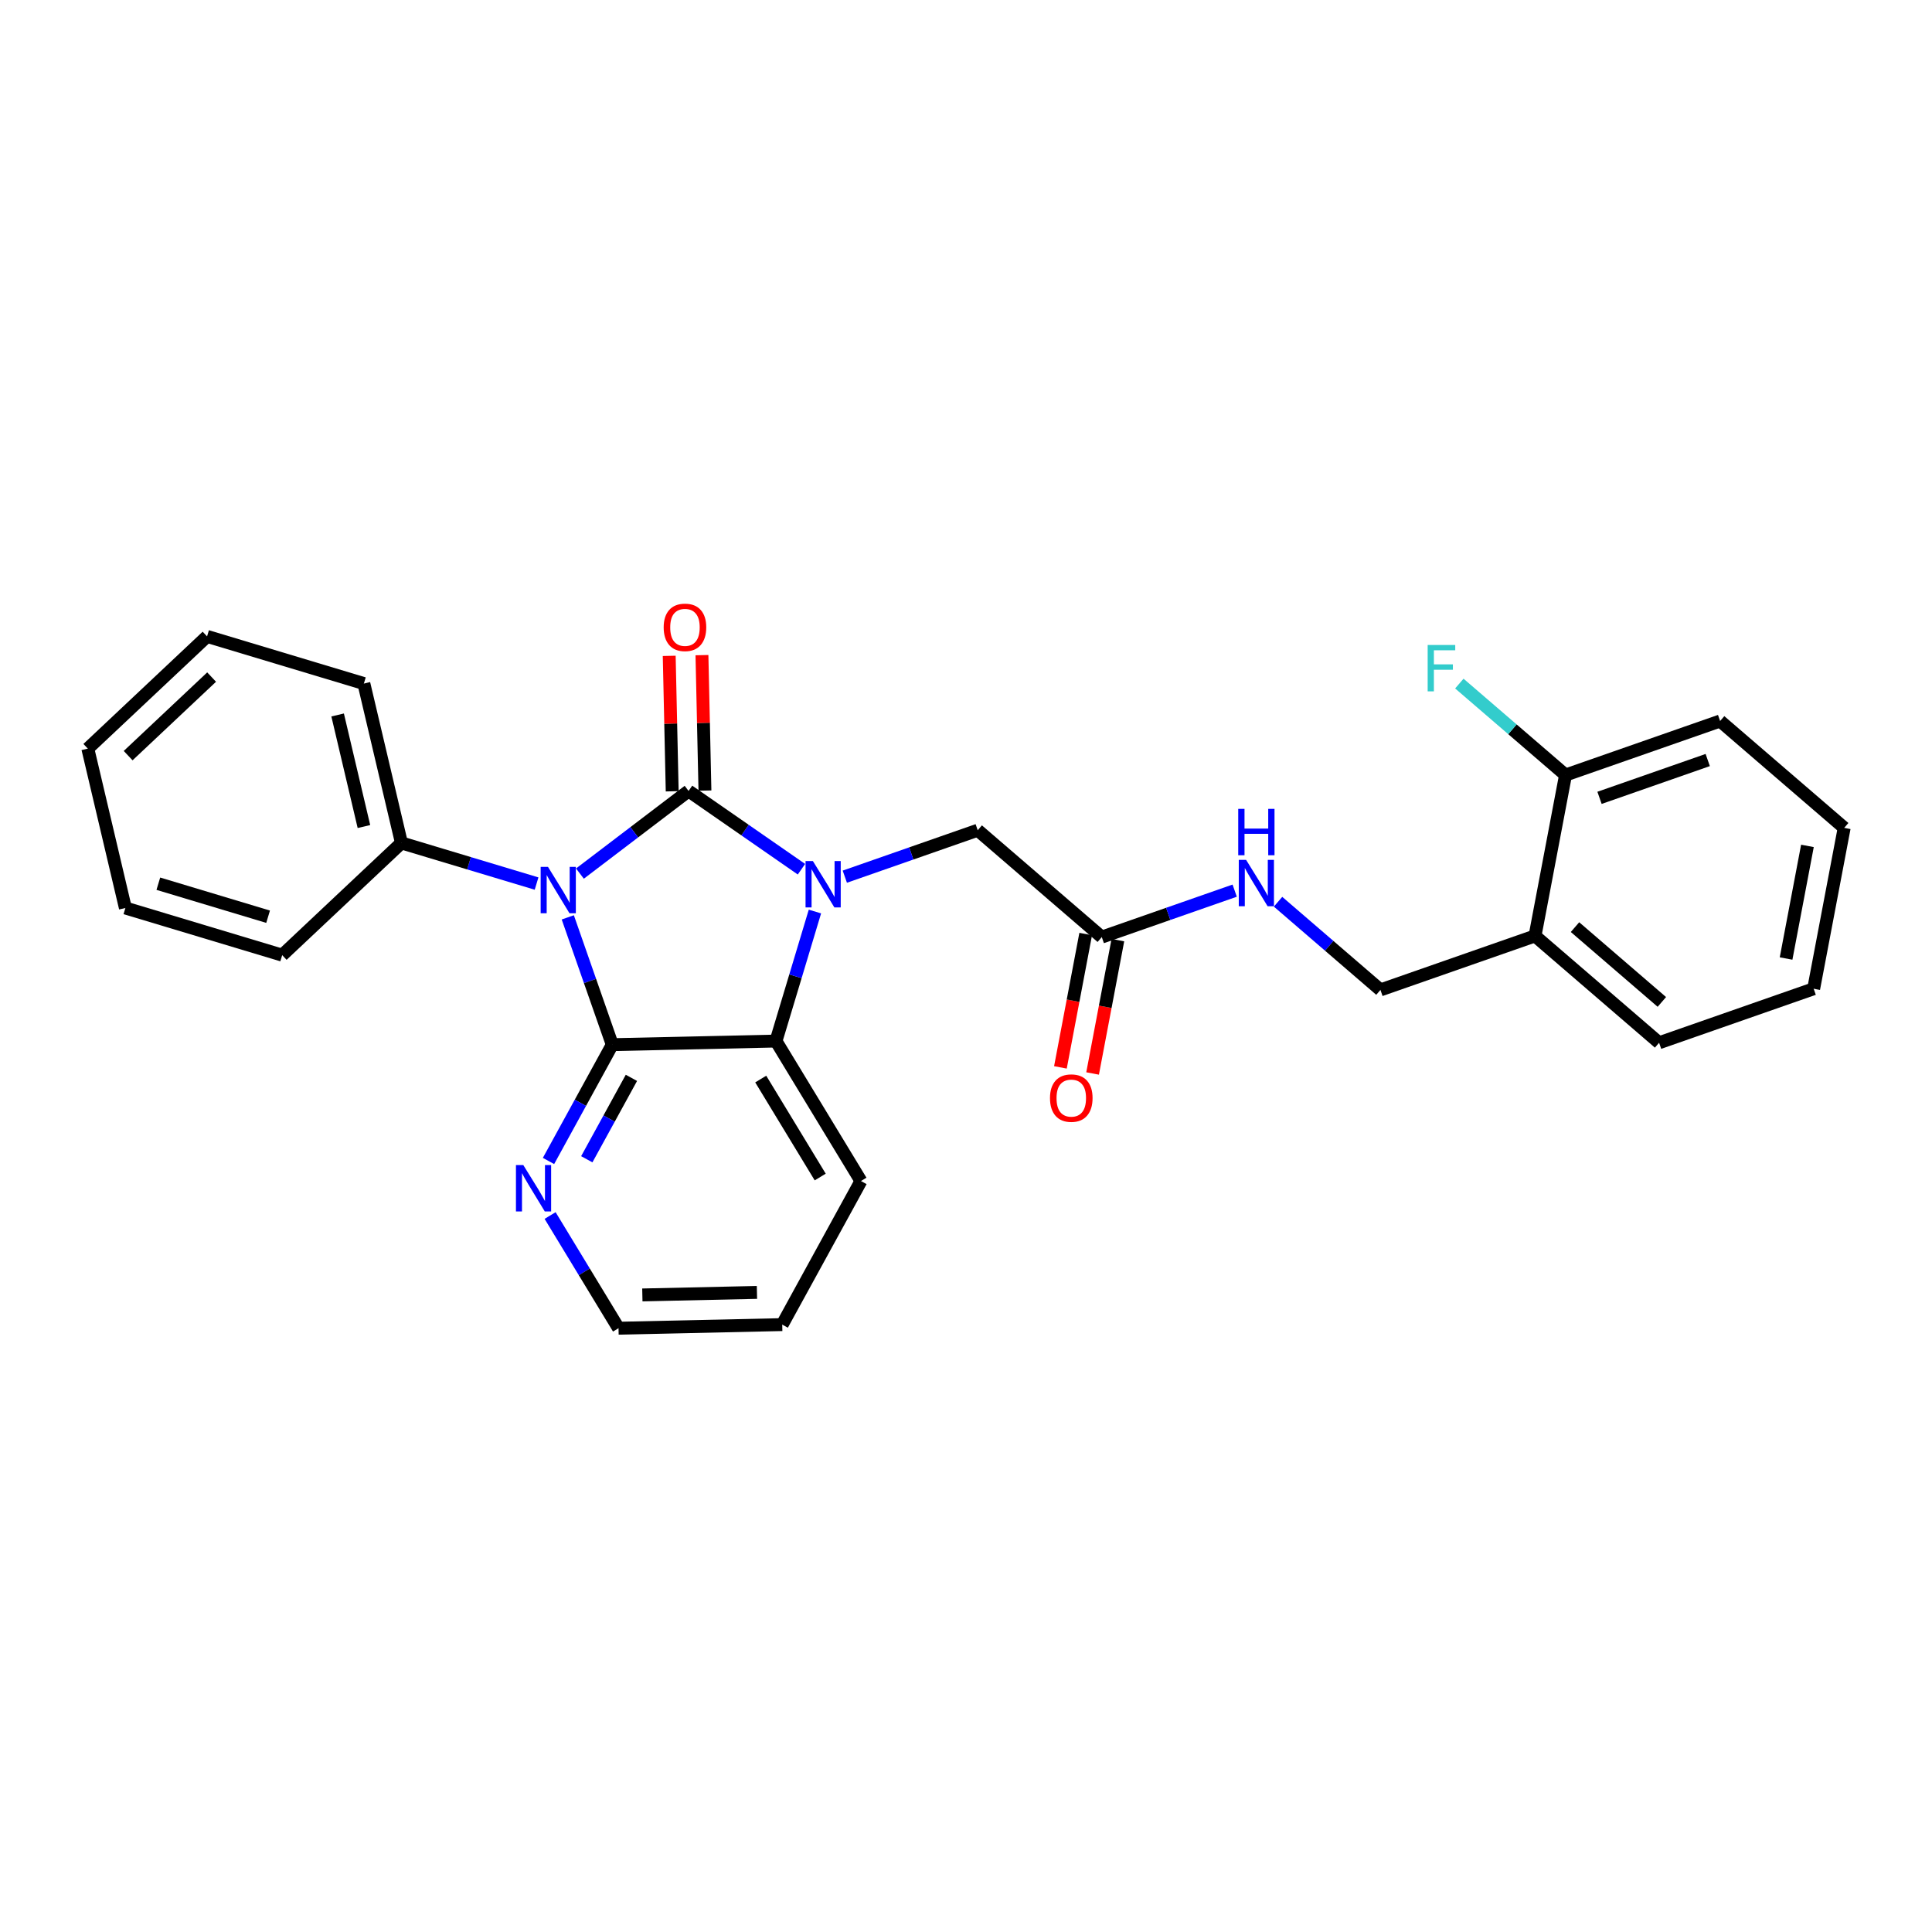 <?xml version='1.0' encoding='iso-8859-1'?>
<svg version='1.1' baseProfile='full'
              xmlns='http://www.w3.org/2000/svg'
                      xmlns:rdkit='http://www.rdkit.org/xml'
                      xmlns:xlink='http://www.w3.org/1999/xlink'
                  xml:space='preserve'
width='300px' height='300px' viewBox='0 0 300 300'>
<!-- END OF HEADER -->
<rect style='opacity:1.0;fill:#FFFFFF;stroke:none' width='300' height='300' x='0' y='0'> </rect>
<rect style='opacity:1.0;fill:#FFFFFF;stroke:none' width='300' height='300' x='0' y='0'> </rect>
<path class='bond-0 atom-0 atom-1' d='M 169.657,166.689 L 171.62,156.337' style='fill:none;fill-rule:evenodd;stroke:#FF0000;stroke-width:2.0px;stroke-linecap:butt;stroke-linejoin:miter;stroke-opacity:1' />
<path class='bond-0 atom-0 atom-1' d='M 171.62,156.337 L 173.583,145.984' style='fill:none;fill-rule:evenodd;stroke:#000000;stroke-width:2.0px;stroke-linecap:butt;stroke-linejoin:miter;stroke-opacity:1' />
<path class='bond-0 atom-0 atom-1' d='M 164.661,165.742 L 166.624,155.389' style='fill:none;fill-rule:evenodd;stroke:#FF0000;stroke-width:2.0px;stroke-linecap:butt;stroke-linejoin:miter;stroke-opacity:1' />
<path class='bond-0 atom-0 atom-1' d='M 166.624,155.389 L 168.587,145.037' style='fill:none;fill-rule:evenodd;stroke:#000000;stroke-width:2.0px;stroke-linecap:butt;stroke-linejoin:miter;stroke-opacity:1' />
<path class='bond-1 atom-1 atom-2' d='M 171.085,145.511 L 151.819,128.917' style='fill:none;fill-rule:evenodd;stroke:#000000;stroke-width:2.0px;stroke-linecap:butt;stroke-linejoin:miter;stroke-opacity:1' />
<path class='bond-18 atom-1 atom-19' d='M 171.085,145.511 L 181.403,141.905' style='fill:none;fill-rule:evenodd;stroke:#000000;stroke-width:2.0px;stroke-linecap:butt;stroke-linejoin:miter;stroke-opacity:1' />
<path class='bond-18 atom-1 atom-19' d='M 181.403,141.905 L 191.722,138.299' style='fill:none;fill-rule:evenodd;stroke:#0000FF;stroke-width:2.0px;stroke-linecap:butt;stroke-linejoin:miter;stroke-opacity:1' />
<path class='bond-2 atom-2 atom-3' d='M 151.819,128.917 L 141.501,132.523' style='fill:none;fill-rule:evenodd;stroke:#000000;stroke-width:2.0px;stroke-linecap:butt;stroke-linejoin:miter;stroke-opacity:1' />
<path class='bond-2 atom-2 atom-3' d='M 141.501,132.523 L 131.182,136.129' style='fill:none;fill-rule:evenodd;stroke:#0000FF;stroke-width:2.0px;stroke-linecap:butt;stroke-linejoin:miter;stroke-opacity:1' />
<path class='bond-3 atom-3 atom-4' d='M 124.449,134.971 L 115.685,128.894' style='fill:none;fill-rule:evenodd;stroke:#0000FF;stroke-width:2.0px;stroke-linecap:butt;stroke-linejoin:miter;stroke-opacity:1' />
<path class='bond-3 atom-3 atom-4' d='M 115.685,128.894 L 106.921,122.817' style='fill:none;fill-rule:evenodd;stroke:#000000;stroke-width:2.0px;stroke-linecap:butt;stroke-linejoin:miter;stroke-opacity:1' />
<path class='bond-27 atom-18 atom-3' d='M 120.493,161.655 L 123.518,151.598' style='fill:none;fill-rule:evenodd;stroke:#000000;stroke-width:2.0px;stroke-linecap:butt;stroke-linejoin:miter;stroke-opacity:1' />
<path class='bond-27 atom-18 atom-3' d='M 123.518,151.598 L 126.542,141.542' style='fill:none;fill-rule:evenodd;stroke:#0000FF;stroke-width:2.0px;stroke-linecap:butt;stroke-linejoin:miter;stroke-opacity:1' />
<path class='bond-4 atom-4 atom-5' d='M 109.463,122.761 L 109.231,112.245' style='fill:none;fill-rule:evenodd;stroke:#000000;stroke-width:2.0px;stroke-linecap:butt;stroke-linejoin:miter;stroke-opacity:1' />
<path class='bond-4 atom-4 atom-5' d='M 109.231,112.245 L 108.999,101.729' style='fill:none;fill-rule:evenodd;stroke:#FF0000;stroke-width:2.0px;stroke-linecap:butt;stroke-linejoin:miter;stroke-opacity:1' />
<path class='bond-4 atom-4 atom-5' d='M 104.379,122.873 L 104.147,112.357' style='fill:none;fill-rule:evenodd;stroke:#000000;stroke-width:2.0px;stroke-linecap:butt;stroke-linejoin:miter;stroke-opacity:1' />
<path class='bond-4 atom-4 atom-5' d='M 104.147,112.357 L 103.915,101.841' style='fill:none;fill-rule:evenodd;stroke:#FF0000;stroke-width:2.0px;stroke-linecap:butt;stroke-linejoin:miter;stroke-opacity:1' />
<path class='bond-5 atom-4 atom-6' d='M 106.921,122.817 L 98.486,129.234' style='fill:none;fill-rule:evenodd;stroke:#000000;stroke-width:2.0px;stroke-linecap:butt;stroke-linejoin:miter;stroke-opacity:1' />
<path class='bond-5 atom-4 atom-6' d='M 98.486,129.234 L 90.051,135.651' style='fill:none;fill-rule:evenodd;stroke:#0000FF;stroke-width:2.0px;stroke-linecap:butt;stroke-linejoin:miter;stroke-opacity:1' />
<path class='bond-6 atom-6 atom-7' d='M 83.318,137.2 L 72.827,134.044' style='fill:none;fill-rule:evenodd;stroke:#0000FF;stroke-width:2.0px;stroke-linecap:butt;stroke-linejoin:miter;stroke-opacity:1' />
<path class='bond-6 atom-6 atom-7' d='M 72.827,134.044 L 62.335,130.889' style='fill:none;fill-rule:evenodd;stroke:#000000;stroke-width:2.0px;stroke-linecap:butt;stroke-linejoin:miter;stroke-opacity:1' />
<path class='bond-12 atom-6 atom-13' d='M 88.165,142.448 L 91.619,152.332' style='fill:none;fill-rule:evenodd;stroke:#0000FF;stroke-width:2.0px;stroke-linecap:butt;stroke-linejoin:miter;stroke-opacity:1' />
<path class='bond-12 atom-6 atom-13' d='M 91.619,152.332 L 95.073,162.215' style='fill:none;fill-rule:evenodd;stroke:#000000;stroke-width:2.0px;stroke-linecap:butt;stroke-linejoin:miter;stroke-opacity:1' />
<path class='bond-7 atom-7 atom-8' d='M 62.335,130.889 L 56.502,106.141' style='fill:none;fill-rule:evenodd;stroke:#000000;stroke-width:2.0px;stroke-linecap:butt;stroke-linejoin:miter;stroke-opacity:1' />
<path class='bond-7 atom-7 atom-8' d='M 56.511,128.344 L 52.427,111.02' style='fill:none;fill-rule:evenodd;stroke:#000000;stroke-width:2.0px;stroke-linecap:butt;stroke-linejoin:miter;stroke-opacity:1' />
<path class='bond-29 atom-12 atom-7' d='M 43.819,148.315 L 62.335,130.889' style='fill:none;fill-rule:evenodd;stroke:#000000;stroke-width:2.0px;stroke-linecap:butt;stroke-linejoin:miter;stroke-opacity:1' />
<path class='bond-8 atom-8 atom-9' d='M 56.502,106.141 L 32.153,98.818' style='fill:none;fill-rule:evenodd;stroke:#000000;stroke-width:2.0px;stroke-linecap:butt;stroke-linejoin:miter;stroke-opacity:1' />
<path class='bond-9 atom-9 atom-10' d='M 32.153,98.818 L 13.636,116.244' style='fill:none;fill-rule:evenodd;stroke:#000000;stroke-width:2.0px;stroke-linecap:butt;stroke-linejoin:miter;stroke-opacity:1' />
<path class='bond-9 atom-9 atom-10' d='M 32.86,105.135 L 19.899,117.334' style='fill:none;fill-rule:evenodd;stroke:#000000;stroke-width:2.0px;stroke-linecap:butt;stroke-linejoin:miter;stroke-opacity:1' />
<path class='bond-10 atom-10 atom-11' d='M 13.636,116.244 L 19.47,140.993' style='fill:none;fill-rule:evenodd;stroke:#000000;stroke-width:2.0px;stroke-linecap:butt;stroke-linejoin:miter;stroke-opacity:1' />
<path class='bond-11 atom-11 atom-12' d='M 19.47,140.993 L 43.819,148.315' style='fill:none;fill-rule:evenodd;stroke:#000000;stroke-width:2.0px;stroke-linecap:butt;stroke-linejoin:miter;stroke-opacity:1' />
<path class='bond-11 atom-11 atom-12' d='M 24.587,137.221 L 41.631,142.347' style='fill:none;fill-rule:evenodd;stroke:#000000;stroke-width:2.0px;stroke-linecap:butt;stroke-linejoin:miter;stroke-opacity:1' />
<path class='bond-13 atom-13 atom-14' d='M 95.073,162.215 L 90.122,171.245' style='fill:none;fill-rule:evenodd;stroke:#000000;stroke-width:2.0px;stroke-linecap:butt;stroke-linejoin:miter;stroke-opacity:1' />
<path class='bond-13 atom-13 atom-14' d='M 90.122,171.245 L 85.171,180.274' style='fill:none;fill-rule:evenodd;stroke:#0000FF;stroke-width:2.0px;stroke-linecap:butt;stroke-linejoin:miter;stroke-opacity:1' />
<path class='bond-13 atom-13 atom-14' d='M 98.046,167.369 L 94.581,173.69' style='fill:none;fill-rule:evenodd;stroke:#000000;stroke-width:2.0px;stroke-linecap:butt;stroke-linejoin:miter;stroke-opacity:1' />
<path class='bond-13 atom-13 atom-14' d='M 94.581,173.69 L 91.115,180.01' style='fill:none;fill-rule:evenodd;stroke:#0000FF;stroke-width:2.0px;stroke-linecap:butt;stroke-linejoin:miter;stroke-opacity:1' />
<path class='bond-30 atom-18 atom-13' d='M 120.493,161.655 L 95.073,162.215' style='fill:none;fill-rule:evenodd;stroke:#000000;stroke-width:2.0px;stroke-linecap:butt;stroke-linejoin:miter;stroke-opacity:1' />
<path class='bond-14 atom-14 atom-15' d='M 85.419,188.746 L 90.731,197.495' style='fill:none;fill-rule:evenodd;stroke:#0000FF;stroke-width:2.0px;stroke-linecap:butt;stroke-linejoin:miter;stroke-opacity:1' />
<path class='bond-14 atom-14 atom-15' d='M 90.731,197.495 L 96.043,206.245' style='fill:none;fill-rule:evenodd;stroke:#000000;stroke-width:2.0px;stroke-linecap:butt;stroke-linejoin:miter;stroke-opacity:1' />
<path class='bond-15 atom-15 atom-16' d='M 96.043,206.245 L 121.464,205.684' style='fill:none;fill-rule:evenodd;stroke:#000000;stroke-width:2.0px;stroke-linecap:butt;stroke-linejoin:miter;stroke-opacity:1' />
<path class='bond-15 atom-15 atom-16' d='M 99.744,201.077 L 117.538,200.684' style='fill:none;fill-rule:evenodd;stroke:#000000;stroke-width:2.0px;stroke-linecap:butt;stroke-linejoin:miter;stroke-opacity:1' />
<path class='bond-16 atom-16 atom-17' d='M 121.464,205.684 L 133.689,183.39' style='fill:none;fill-rule:evenodd;stroke:#000000;stroke-width:2.0px;stroke-linecap:butt;stroke-linejoin:miter;stroke-opacity:1' />
<path class='bond-17 atom-17 atom-18' d='M 133.689,183.39 L 120.493,161.655' style='fill:none;fill-rule:evenodd;stroke:#000000;stroke-width:2.0px;stroke-linecap:butt;stroke-linejoin:miter;stroke-opacity:1' />
<path class='bond-17 atom-17 atom-18' d='M 127.362,182.768 L 118.126,167.554' style='fill:none;fill-rule:evenodd;stroke:#000000;stroke-width:2.0px;stroke-linecap:butt;stroke-linejoin:miter;stroke-opacity:1' />
<path class='bond-19 atom-19 atom-20' d='M 198.455,140.022 L 206.404,146.869' style='fill:none;fill-rule:evenodd;stroke:#0000FF;stroke-width:2.0px;stroke-linecap:butt;stroke-linejoin:miter;stroke-opacity:1' />
<path class='bond-19 atom-19 atom-20' d='M 206.404,146.869 L 214.354,153.716' style='fill:none;fill-rule:evenodd;stroke:#000000;stroke-width:2.0px;stroke-linecap:butt;stroke-linejoin:miter;stroke-opacity:1' />
<path class='bond-20 atom-20 atom-21' d='M 214.354,153.716 L 238.357,145.328' style='fill:none;fill-rule:evenodd;stroke:#000000;stroke-width:2.0px;stroke-linecap:butt;stroke-linejoin:miter;stroke-opacity:1' />
<path class='bond-21 atom-21 atom-22' d='M 238.357,145.328 L 257.623,161.921' style='fill:none;fill-rule:evenodd;stroke:#000000;stroke-width:2.0px;stroke-linecap:butt;stroke-linejoin:miter;stroke-opacity:1' />
<path class='bond-21 atom-21 atom-22' d='M 244.566,143.963 L 258.052,155.579' style='fill:none;fill-rule:evenodd;stroke:#000000;stroke-width:2.0px;stroke-linecap:butt;stroke-linejoin:miter;stroke-opacity:1' />
<path class='bond-28 atom-26 atom-21' d='M 243.094,120.346 L 238.357,145.328' style='fill:none;fill-rule:evenodd;stroke:#000000;stroke-width:2.0px;stroke-linecap:butt;stroke-linejoin:miter;stroke-opacity:1' />
<path class='bond-22 atom-22 atom-23' d='M 257.623,161.921 L 281.626,153.533' style='fill:none;fill-rule:evenodd;stroke:#000000;stroke-width:2.0px;stroke-linecap:butt;stroke-linejoin:miter;stroke-opacity:1' />
<path class='bond-23 atom-23 atom-24' d='M 281.626,153.533 L 286.364,128.551' style='fill:none;fill-rule:evenodd;stroke:#000000;stroke-width:2.0px;stroke-linecap:butt;stroke-linejoin:miter;stroke-opacity:1' />
<path class='bond-23 atom-23 atom-24' d='M 277.341,148.838 L 280.657,131.351' style='fill:none;fill-rule:evenodd;stroke:#000000;stroke-width:2.0px;stroke-linecap:butt;stroke-linejoin:miter;stroke-opacity:1' />
<path class='bond-24 atom-24 atom-25' d='M 286.364,128.551 L 267.098,111.958' style='fill:none;fill-rule:evenodd;stroke:#000000;stroke-width:2.0px;stroke-linecap:butt;stroke-linejoin:miter;stroke-opacity:1' />
<path class='bond-25 atom-25 atom-26' d='M 267.098,111.958 L 243.094,120.346' style='fill:none;fill-rule:evenodd;stroke:#000000;stroke-width:2.0px;stroke-linecap:butt;stroke-linejoin:miter;stroke-opacity:1' />
<path class='bond-25 atom-25 atom-26' d='M 265.175,118.017 L 248.373,123.889' style='fill:none;fill-rule:evenodd;stroke:#000000;stroke-width:2.0px;stroke-linecap:butt;stroke-linejoin:miter;stroke-opacity:1' />
<path class='bond-26 atom-26 atom-27' d='M 243.094,120.346 L 234.85,113.245' style='fill:none;fill-rule:evenodd;stroke:#000000;stroke-width:2.0px;stroke-linecap:butt;stroke-linejoin:miter;stroke-opacity:1' />
<path class='bond-26 atom-26 atom-27' d='M 234.85,113.245 L 226.605,106.144' style='fill:none;fill-rule:evenodd;stroke:#33CCCC;stroke-width:2.0px;stroke-linecap:butt;stroke-linejoin:miter;stroke-opacity:1' />
<path  class='atom-0' d='M 163.042 170.512
Q 163.042 168.783, 163.897 167.817
Q 164.751 166.851, 166.348 166.851
Q 167.945 166.851, 168.799 167.817
Q 169.653 168.783, 169.653 170.512
Q 169.653 172.262, 168.789 173.258
Q 167.924 174.245, 166.348 174.245
Q 164.761 174.245, 163.897 173.258
Q 163.042 172.272, 163.042 170.512
M 166.348 173.431
Q 167.446 173.431, 168.036 172.699
Q 168.636 171.957, 168.636 170.512
Q 168.636 169.099, 168.036 168.387
Q 167.446 167.665, 166.348 167.665
Q 165.249 167.665, 164.649 168.377
Q 164.059 169.088, 164.059 170.512
Q 164.059 171.967, 164.649 172.699
Q 165.249 173.431, 166.348 173.431
' fill='#FF0000'/>
<path  class='atom-3' d='M 126.224 133.705
L 128.584 137.519
Q 128.818 137.895, 129.194 138.577
Q 129.57 139.258, 129.591 139.299
L 129.591 133.705
L 130.547 133.705
L 130.547 140.906
L 129.56 140.906
L 127.028 136.736
Q 126.733 136.248, 126.417 135.688
Q 126.112 135.129, 126.021 134.956
L 126.021 140.906
L 125.085 140.906
L 125.085 133.705
L 126.224 133.705
' fill='#0000FF'/>
<path  class='atom-5' d='M 103.055 97.417
Q 103.055 95.688, 103.91 94.722
Q 104.764 93.755, 106.361 93.755
Q 107.957 93.755, 108.812 94.722
Q 109.666 95.688, 109.666 97.417
Q 109.666 99.166, 108.802 100.163
Q 107.937 101.149, 106.361 101.149
Q 104.774 101.149, 103.91 100.163
Q 103.055 99.176, 103.055 97.417
M 106.361 100.336
Q 107.459 100.336, 108.049 99.603
Q 108.649 98.861, 108.649 97.417
Q 108.649 96.003, 108.049 95.291
Q 107.459 94.569, 106.361 94.569
Q 105.262 94.569, 104.662 95.281
Q 104.072 95.993, 104.072 97.417
Q 104.072 98.871, 104.662 99.603
Q 105.262 100.336, 106.361 100.336
' fill='#FF0000'/>
<path  class='atom-6' d='M 85.093 134.612
L 87.453 138.426
Q 87.686 138.802, 88.063 139.483
Q 88.439 140.165, 88.459 140.205
L 88.459 134.612
L 89.415 134.612
L 89.415 141.812
L 88.429 141.812
L 85.896 137.642
Q 85.602 137.154, 85.286 136.595
Q 84.981 136.035, 84.889 135.863
L 84.889 141.812
L 83.954 141.812
L 83.954 134.612
L 85.093 134.612
' fill='#0000FF'/>
<path  class='atom-14' d='M 81.256 180.91
L 83.616 184.724
Q 83.85 185.1, 84.226 185.781
Q 84.602 186.463, 84.623 186.503
L 84.623 180.91
L 85.579 180.91
L 85.579 188.11
L 84.592 188.11
L 82.059 183.94
Q 81.765 183.452, 81.449 182.893
Q 81.144 182.333, 81.053 182.161
L 81.053 188.11
L 80.117 188.11
L 80.117 180.91
L 81.256 180.91
' fill='#0000FF'/>
<path  class='atom-19' d='M 193.496 133.522
L 195.856 137.336
Q 196.09 137.712, 196.466 138.394
Q 196.843 139.075, 196.863 139.116
L 196.863 133.522
L 197.819 133.522
L 197.819 140.723
L 196.832 140.723
L 194.3 136.553
Q 194.005 136.065, 193.69 135.505
Q 193.385 134.946, 193.293 134.773
L 193.293 140.723
L 192.357 140.723
L 192.357 133.522
L 193.496 133.522
' fill='#0000FF'/>
<path  class='atom-19' d='M 192.271 125.601
L 193.247 125.601
L 193.247 128.662
L 196.929 128.662
L 196.929 125.601
L 197.905 125.601
L 197.905 132.802
L 196.929 132.802
L 196.929 129.476
L 193.247 129.476
L 193.247 132.802
L 192.271 132.802
L 192.271 125.601
' fill='#0000FF'/>
<path  class='atom-27' d='M 221.688 100.152
L 225.969 100.152
L 225.969 100.976
L 222.654 100.976
L 222.654 103.163
L 225.603 103.163
L 225.603 103.997
L 222.654 103.997
L 222.654 107.353
L 221.688 107.353
L 221.688 100.152
' fill='#33CCCC'/>
</svg>
